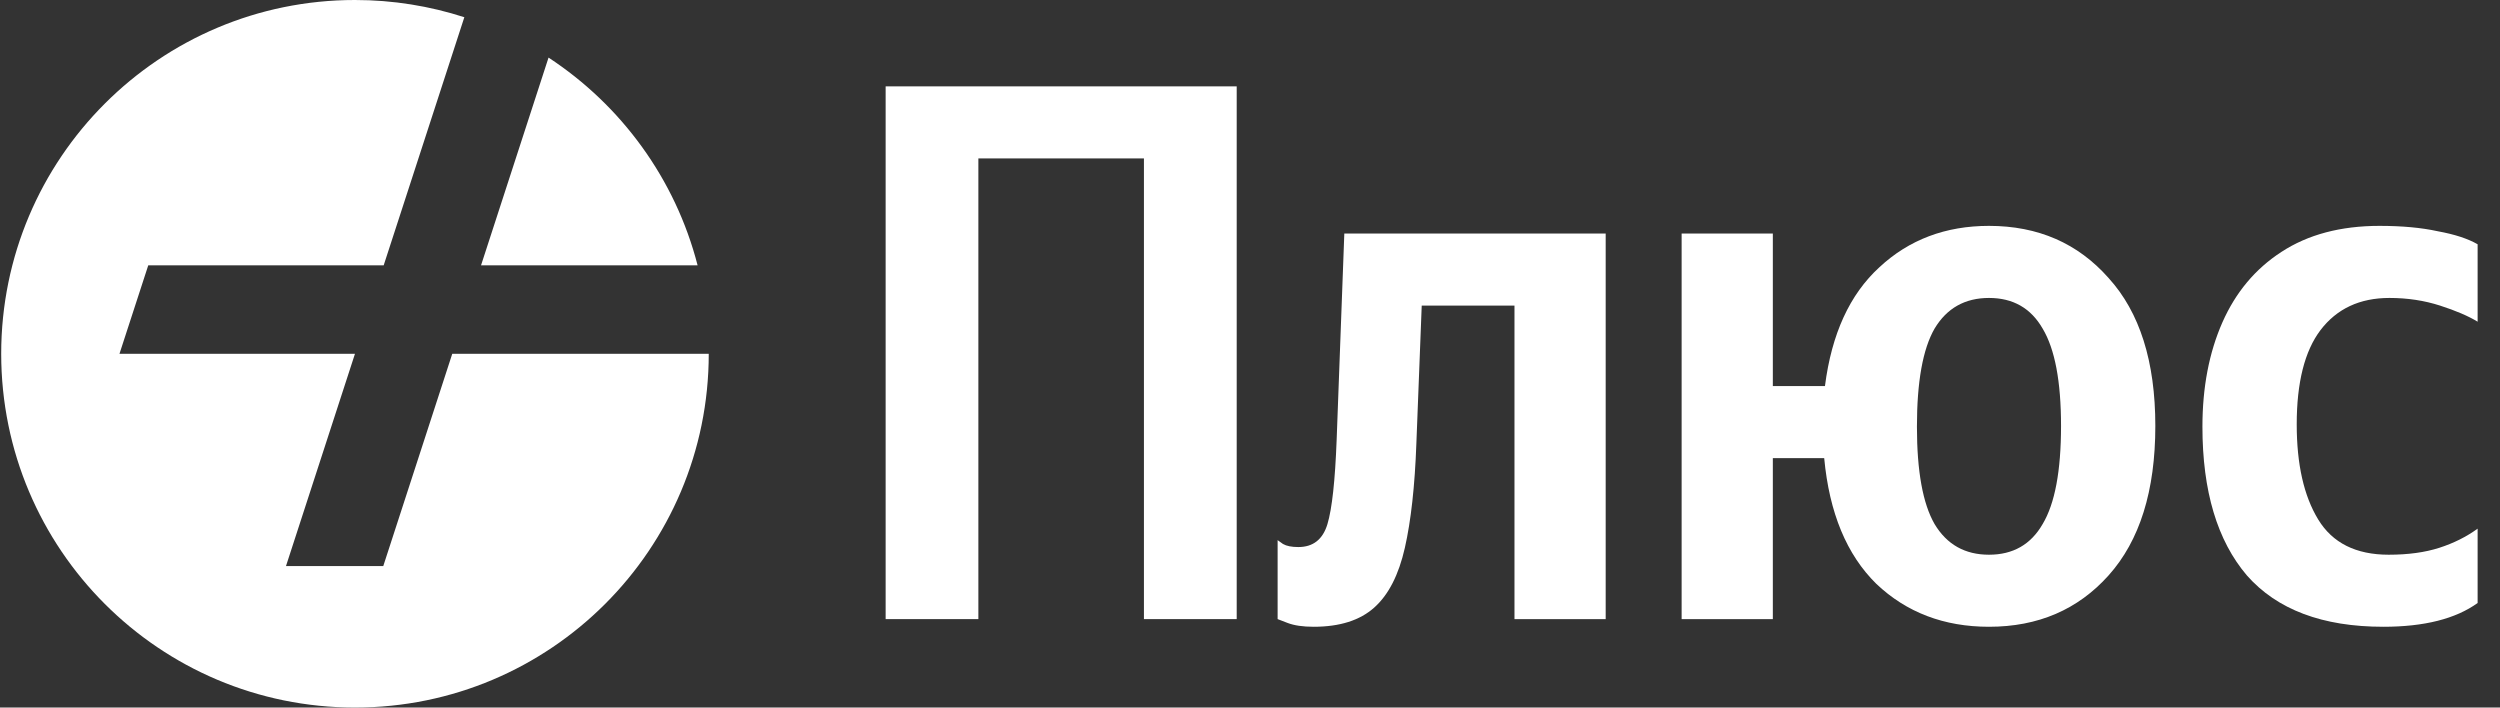 <svg width="106" height="30" viewBox="0 0 106 30" fill="none" xmlns="http://www.w3.org/2000/svg">
<rect x="0" y="0" width="106" height="30" fill="#333333" stroke="none"/>
<path fill-rule="evenodd" clip-rule="evenodd" d="M30.051 15C30.051 23.285 23.336 30 15.051 30C6.766 30 0.051 23.285 0.051 15C0.051 6.715 6.766 0 15.051 0C16.668 0 18.228 0.258 19.688 0.73L16.268 11.25H6.286L5.066 15H15.051L12.126 24H16.251L19.176 15H30.051ZM29.578 11.25H20.396L23.258 2.442C26.341 4.463 28.636 7.585 29.578 11.25Z" fill="white"/>
<path d="M52.436 3.662H37.551V26.25H41.483V6.717H48.503V26.25H52.436V3.662Z" fill="white"/>
<path d="M54.171 22.902L54.399 23.065C54.55 23.152 54.767 23.195 55.049 23.195C55.677 23.195 56.089 22.87 56.284 22.22C56.479 21.57 56.609 20.378 56.674 18.645L56.999 9.902H68.081V26.25H64.214V12.957H60.281L60.054 18.808C59.989 20.606 59.826 22.079 59.566 23.227C59.306 24.376 58.873 25.221 58.266 25.762C57.66 26.304 56.804 26.575 55.699 26.575C55.244 26.575 54.875 26.521 54.594 26.413L54.171 26.25V22.902Z" fill="white"/>
<path d="M101.053 26.575C98.475 26.575 96.547 25.849 95.268 24.398C94.012 22.924 93.383 20.823 93.383 18.093C93.383 16.424 93.665 14.951 94.228 13.672C94.792 12.394 95.626 11.398 96.731 10.682C97.857 9.946 99.244 9.577 100.891 9.577C101.844 9.577 102.667 9.653 103.361 9.805C104.076 9.935 104.639 10.119 105.051 10.357V13.64C104.661 13.402 104.13 13.174 103.458 12.957C102.787 12.741 102.072 12.633 101.313 12.633C100.057 12.633 99.082 13.088 98.388 13.998C97.717 14.886 97.381 16.218 97.381 17.995C97.381 19.685 97.684 21.028 98.291 22.025C98.897 23.022 99.894 23.52 101.281 23.52C102.104 23.52 102.819 23.422 103.426 23.227C104.032 23.032 104.574 22.762 105.051 22.415V25.567C104.119 26.239 102.787 26.575 101.053 26.575Z" fill="white"/>
<path fill-rule="evenodd" clip-rule="evenodd" d="M89.403 11.787C88.103 10.314 86.413 9.577 84.333 9.577C82.492 9.577 80.942 10.162 79.686 11.332C78.429 12.481 77.66 14.16 77.378 16.37H75.168V9.902H71.301V26.25H75.168V19.425H77.346C77.562 21.743 78.299 23.52 79.556 24.755C80.834 25.968 82.427 26.575 84.333 26.575C86.413 26.575 88.103 25.849 89.403 24.398C90.725 22.924 91.386 20.812 91.386 18.06C91.386 15.33 90.725 13.239 89.403 11.787ZM86.608 22.22C86.11 23.087 85.352 23.52 84.333 23.52C83.315 23.52 82.546 23.087 82.026 22.22C81.527 21.353 81.278 19.977 81.278 18.093C81.278 16.186 81.527 14.799 82.026 13.932C82.546 13.066 83.315 12.633 84.333 12.633C85.352 12.633 86.11 13.066 86.608 13.932C87.128 14.799 87.388 16.175 87.388 18.06C87.388 19.967 87.128 21.353 86.608 22.22Z" fill="white"/>
</svg>
